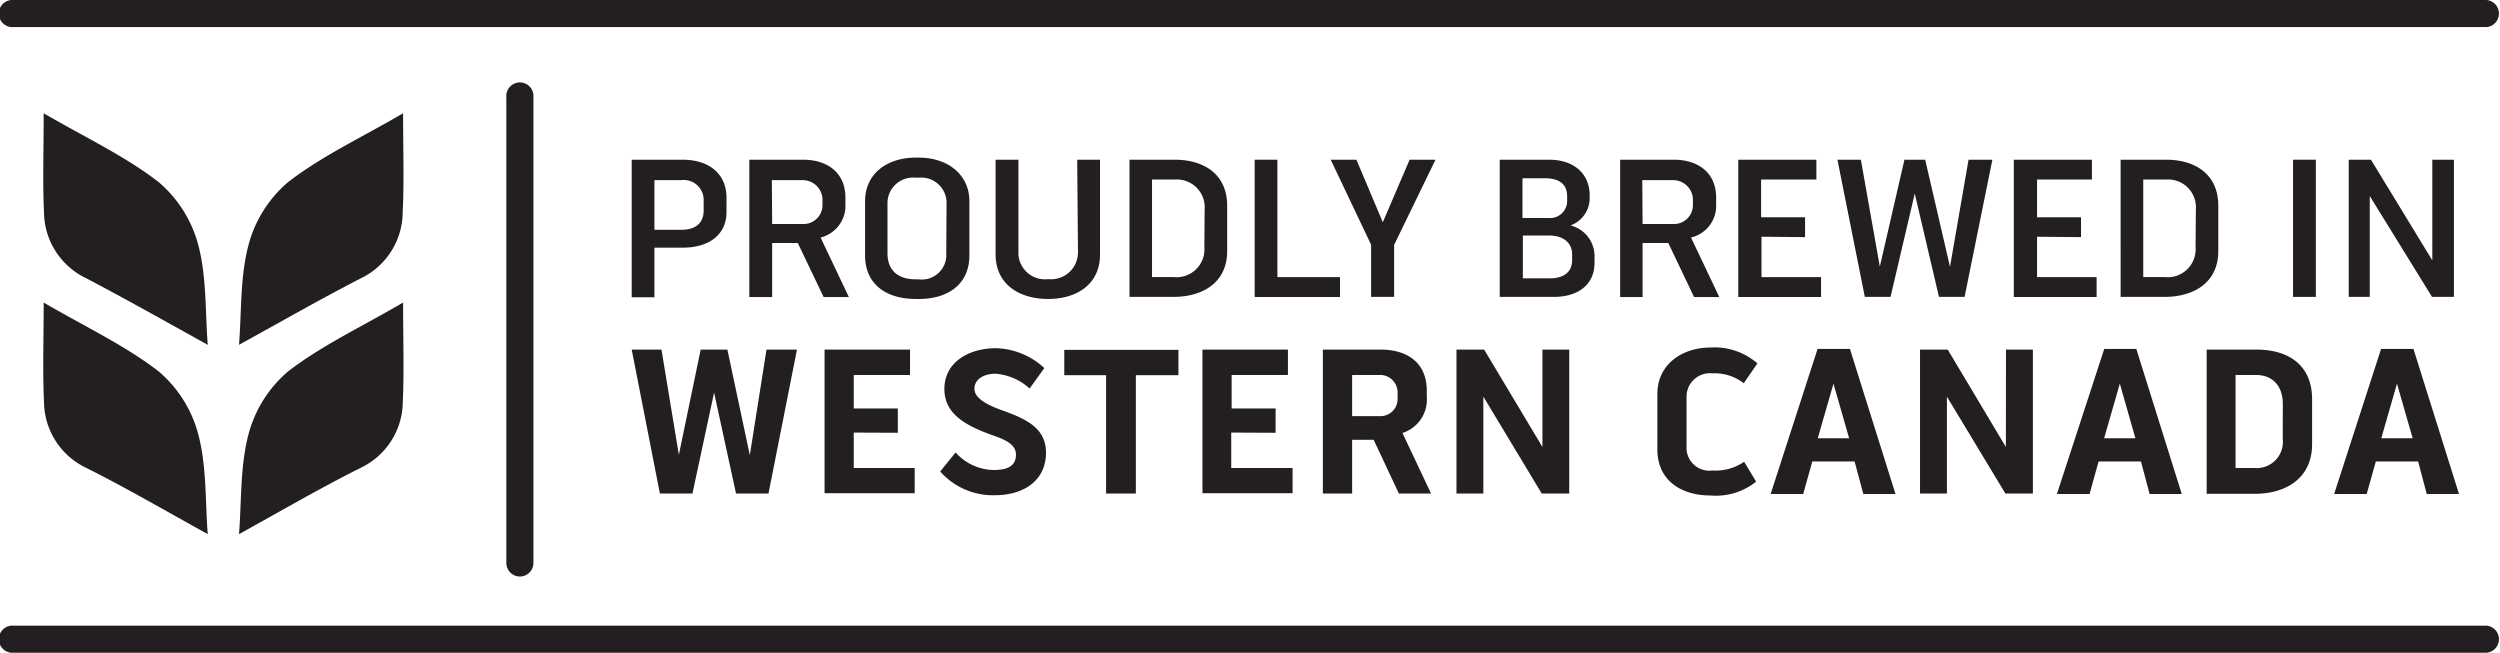 <svg xmlns="http://www.w3.org/2000/svg" viewBox="0 0 251.86 65.76"><defs><style>.cls-1{fill:#231f20;}</style></defs><g id="main_panels" data-name="main panels"><path class="cls-1" d="M21.18,46.33c4.24,2.47,8.21,4.33,11.59,6.94a12.51,12.51,0,0,1,4,6.39c.84,3.22.68,6.7.94,10C33.4,67.28,29.49,65,25.5,63a7.45,7.45,0,0,1-4.29-6.71C21.07,53.21,21.18,50.14,21.18,46.33Z" transform="translate(-16.78 -15.85)"/><path class="cls-1" d="M21.18,27.26c4.24,2.47,8.21,4.32,11.59,6.94a12.51,12.51,0,0,1,4,6.39c.84,3.22.68,6.7.94,10C33.4,48.2,29.49,46,25.5,43.9a7.46,7.46,0,0,1-4.29-6.71C21.07,34.13,21.18,31.07,21.18,27.26Z" transform="translate(-16.78 -15.85)"/><path class="cls-1" d="M57.39,46.33c-4.23,2.47-8.21,4.33-11.59,6.94a12.51,12.51,0,0,0-4,6.39c-.84,3.22-.68,6.7-.94,10C45.17,67.28,49.08,65,53.08,63a7.44,7.44,0,0,0,4.28-6.71C57.5,53.21,57.39,50.14,57.39,46.33Z" transform="translate(-16.78 -15.85)"/><path class="cls-1" d="M57.39,27.26c-4.23,2.47-8.21,4.32-11.59,6.94a12.51,12.51,0,0,0-4,6.39c-.84,3.22-.68,6.7-.94,10,4.3-2.37,8.21-4.61,12.21-6.67a7.45,7.45,0,0,0,4.28-6.71C57.5,34.13,57.39,31.07,57.39,27.26Z" transform="translate(-16.78 -15.85)"/><path class="cls-1" d="M69.16,73.93a1.37,1.37,0,0,1-1.37-1.37V25.64a1.37,1.37,0,1,1,2.73,0V72.56A1.36,1.36,0,0,1,69.16,73.93Z" transform="translate(-16.78 -15.85)"/><path class="cls-1" d="M267.28,18.58H18.15a1.37,1.37,0,1,1,0-2.73H267.28a1.37,1.37,0,0,1,0,2.73Z" transform="translate(-16.78 -15.85)"/><path class="cls-1" d="M267.28,81.61H18.15a1.37,1.37,0,1,1,0-2.73H267.28a1.37,1.37,0,0,1,0,2.73Z" transform="translate(-16.78 -15.85)"/><path class="cls-1" d="M85.54,31.94c2.66,0,4.43,1.4,4.43,3.84V37.2c0,2.38-1.87,3.6-4.39,3.6H82.71v5H80.42V31.94ZM87.67,36A2,2,0,0,0,85.42,34H82.71v5h2.71c1.34,0,2.25-.59,2.25-1.95Z" transform="translate(-16.78 -15.85)"/><path class="cls-1" d="M99.45,39.78l2.85,6H99.76l-2.61-5.45H94.57v5.45h-2.3V31.94H97.7c2.44,0,4.25,1.32,4.25,3.8v.63A3.3,3.3,0,0,1,99.45,39.78Zm-4.88-1.36h3.07a1.91,1.91,0,0,0,2-1.89v-.67A2,2,0,0,0,97.54,34h-3Z" transform="translate(-16.78 -15.85)"/><path class="cls-1" d="M114.44,36.13v5.46c0,2.85-2.1,4.38-5.09,4.38h-.3c-3,0-5.12-1.49-5.12-4.38V36.13c0-2.75,2.17-4.4,5.1-4.4h.32C112.22,31.73,114.44,33.4,114.44,36.13Zm-2.3.26a2.55,2.55,0,0,0-2.79-2.64H109a2.57,2.57,0,0,0-2.81,2.62v5c0,1.77,1.12,2.62,2.83,2.62h.3a2.47,2.47,0,0,0,2.79-2.62Z" transform="translate(-16.78 -15.85)"/><path class="cls-1" d="M125.3,31.94h2.3v9.55c0,3-2.34,4.48-5.23,4.48s-5.29-1.47-5.29-4.48V31.94h2.3v9.31a2.67,2.67,0,0,0,3,2.72,2.71,2.71,0,0,0,3-2.72Z" transform="translate(-16.78 -15.85)"/><path class="cls-1" d="M135.14,31.94c3,0,5.27,1.52,5.27,4.63v4.58c0,3.15-2.44,4.61-5.41,4.61h-4.43V31.94Zm3,5a2.8,2.8,0,0,0-3-3h-2.3v9.82H135a2.8,2.8,0,0,0,3.11-3Z" transform="translate(-16.78 -15.85)"/><path class="cls-1" d="M145.47,31.94V43.77h6.31v2h-8.6V31.94Z" transform="translate(-16.78 -15.85)"/><path class="cls-1" d="M154.91,40.5l-4.07-8.56h2.59l2.66,6.3,2.7-6.3h2.61l-4.17,8.58v5.24h-2.32Z" transform="translate(-16.78 -15.85)"/><path class="cls-1" d="M175,38.56a3.19,3.19,0,0,1,2.42,3.12v.65c0,2.23-1.71,3.43-4.07,3.43h-5.48V31.94h5c2.38,0,4.06,1.34,4.06,3.6v.36A2.93,2.93,0,0,1,175,38.56Zm-4.84-.75h2.58A1.73,1.73,0,0,0,174.66,36v-.36c0-1.34-.92-1.83-2.22-1.83h-2.28Zm5,3.66c0-1.24-1-1.89-2.29-1.89h-2.67v4.31h2.77c1.14,0,2.19-.49,2.19-1.81Z" transform="translate(-16.78 -15.85)"/><path class="cls-1" d="M187.14,39.78l2.85,6h-2.54l-2.6-5.45h-2.59v5.45H180V31.94h5.42c2.44,0,4.25,1.32,4.25,3.8v.63A3.29,3.29,0,0,1,187.14,39.78Zm-4.88-1.36h3.07a1.91,1.91,0,0,0,2-1.89v-.67A2,2,0,0,0,185.23,34h-3Z" transform="translate(-16.78 -15.85)"/><path class="cls-1" d="M194.24,39.7v4.07h6v2h-8.34V31.94h7.87v2h-5.57v3.8h4.43v2Z" transform="translate(-16.78 -15.85)"/><path class="cls-1" d="M210.73,31.94l2.5,10.79,1.87-10.79h2.4l-2.8,13.82h-2.58l-2.44-10.41-2.44,10.41h-2.59l-2.76-13.82h2.36l1.91,10.77,2.48-10.77Z" transform="translate(-16.78 -15.85)"/><path class="cls-1" d="M222,39.7v4.07h6v2h-8.34V31.94h7.87v2H222v3.8h4.43v2Z" transform="translate(-16.78 -15.85)"/><path class="cls-1" d="M235,31.94c3,0,5.26,1.52,5.26,4.63v4.58c0,3.15-2.44,4.61-5.41,4.61h-4.43V31.94Zm3,5a2.8,2.8,0,0,0-3-3h-2.3v9.82h2.15a2.81,2.81,0,0,0,3.12-3Z" transform="translate(-16.78 -15.85)"/><path class="cls-1" d="M247.79,31.94h2.3V45.76h-2.3Z" transform="translate(-16.78 -15.85)"/><path class="cls-1" d="M261.82,31.94H264V45.76h-2.21L255.52,35.6V45.76H253.4V31.94h2.24l6.18,10.14Z" transform="translate(-16.78 -15.85)"/><path class="cls-1" d="M90.06,51.07l2.26,10.64L94,51.07h3.07L94.2,65.57H90.93L88.72,55.4,86.54,65.57H83.26l-2.84-14.5h3l1.75,10.6,2.2-10.6Z" transform="translate(-16.78 -15.85)"/><path class="cls-1" d="M102.79,59.43V63h6.14v2.54H99.85V51.07h8.61v2.56h-5.67V57h4.44v2.45Z" transform="translate(-16.78 -15.85)"/><path class="cls-1" d="M122.16,61.43c0,2.93-2.37,4.31-5.12,4.31a7.08,7.08,0,0,1-5.54-2.39l1.55-1.92a5.25,5.25,0,0,0,3.82,1.77c1.51,0,2.26-.46,2.26-1.55,0-.85-.68-1.41-2.5-2-2.72-1-4.69-2.15-4.71-4.6,0-2.77,2.54-4.12,5.18-4.12a7.45,7.45,0,0,1,4.89,2l-1.48,2.06a5.81,5.81,0,0,0-3.43-1.49c-1.23,0-2.13.58-2.13,1.51s1.17,1.6,2.84,2.2C120.62,58.19,122.13,59.22,122.16,61.43Z" transform="translate(-16.78 -15.85)"/><path class="cls-1" d="M124,53.65V51.1h11.5v2.55h-4.29V65.57h-3V53.65Z" transform="translate(-16.78 -15.85)"/><path class="cls-1" d="M140.82,59.43V63H147v2.54h-9.08V51.07h8.61v2.56h-5.67V57h4.43v2.45Z" transform="translate(-16.78 -15.85)"/><path class="cls-1" d="M158.07,59.47l2.88,6.1h-3.24l-2.54-5.41H153v5.41h-2.95V51.07h5.82c2.75,0,4.65,1.37,4.65,4.14v.58A3.54,3.54,0,0,1,158.07,59.47ZM153,57.77h2.75A1.72,1.72,0,0,0,157.58,56V55.4a1.76,1.76,0,0,0-1.9-1.77H153Z" transform="translate(-16.78 -15.85)"/><path class="cls-1" d="M172.17,51.07h2.7v14.5H172.1l-5.88-9.76v9.76h-2.71V51.07h2.79l5.87,9.81Z" transform="translate(-16.78 -15.85)"/><path class="cls-1" d="M186.69,55.87V60.8a2.31,2.31,0,0,0,2.62,2.45,5.06,5.06,0,0,0,3.18-.88l1.21,2a6.45,6.45,0,0,1-4.56,1.4c-3.07,0-5.39-1.57-5.39-4.64V55.53c0-2.92,2.43-4.67,5.37-4.67a6.58,6.58,0,0,1,4.71,1.6l-1.38,2a4.77,4.77,0,0,0-3.16-1A2.36,2.36,0,0,0,186.69,55.87Z" transform="translate(-16.78 -15.85)"/><path class="cls-1" d="M203.15,51l4.59,14.62H204.5l-.88-3.28h-4.26l-.92,3.28h-3.28L199.89,51Zm-.08,9-1.58-5.5-1.58,5.5Z" transform="translate(-16.78 -15.85)"/><path class="cls-1" d="M218.87,51.07h2.71v14.5h-2.77l-5.89-9.76v9.76h-2.71V51.07H213l5.86,9.81Z" transform="translate(-16.78 -15.85)"/><path class="cls-1" d="M232,51l4.58,14.62h-3.24l-.87-3.28h-4.27l-.91,3.28H224L228.77,51Zm-.09,9-1.57-5.5-1.58,5.5Z" transform="translate(-16.78 -15.85)"/><path class="cls-1" d="M244.1,51.07c3.26,0,5.61,1.58,5.61,5V60.6c0,3.41-2.61,5-5.8,5h-4.82V51.07Zm2.66,5.5c0-2-1.19-2.94-2.66-2.94H242V63h1.9a2.64,2.64,0,0,0,2.85-2.94Z" transform="translate(-16.78 -15.85)"/><path class="cls-1" d="M259.92,51l4.59,14.62h-3.25l-.87-3.28h-4.26l-.92,3.28h-3.28L256.66,51Zm-.08,9-1.58-5.5-1.58,5.5Z" transform="translate(-16.78 -15.85)"/></g></svg>